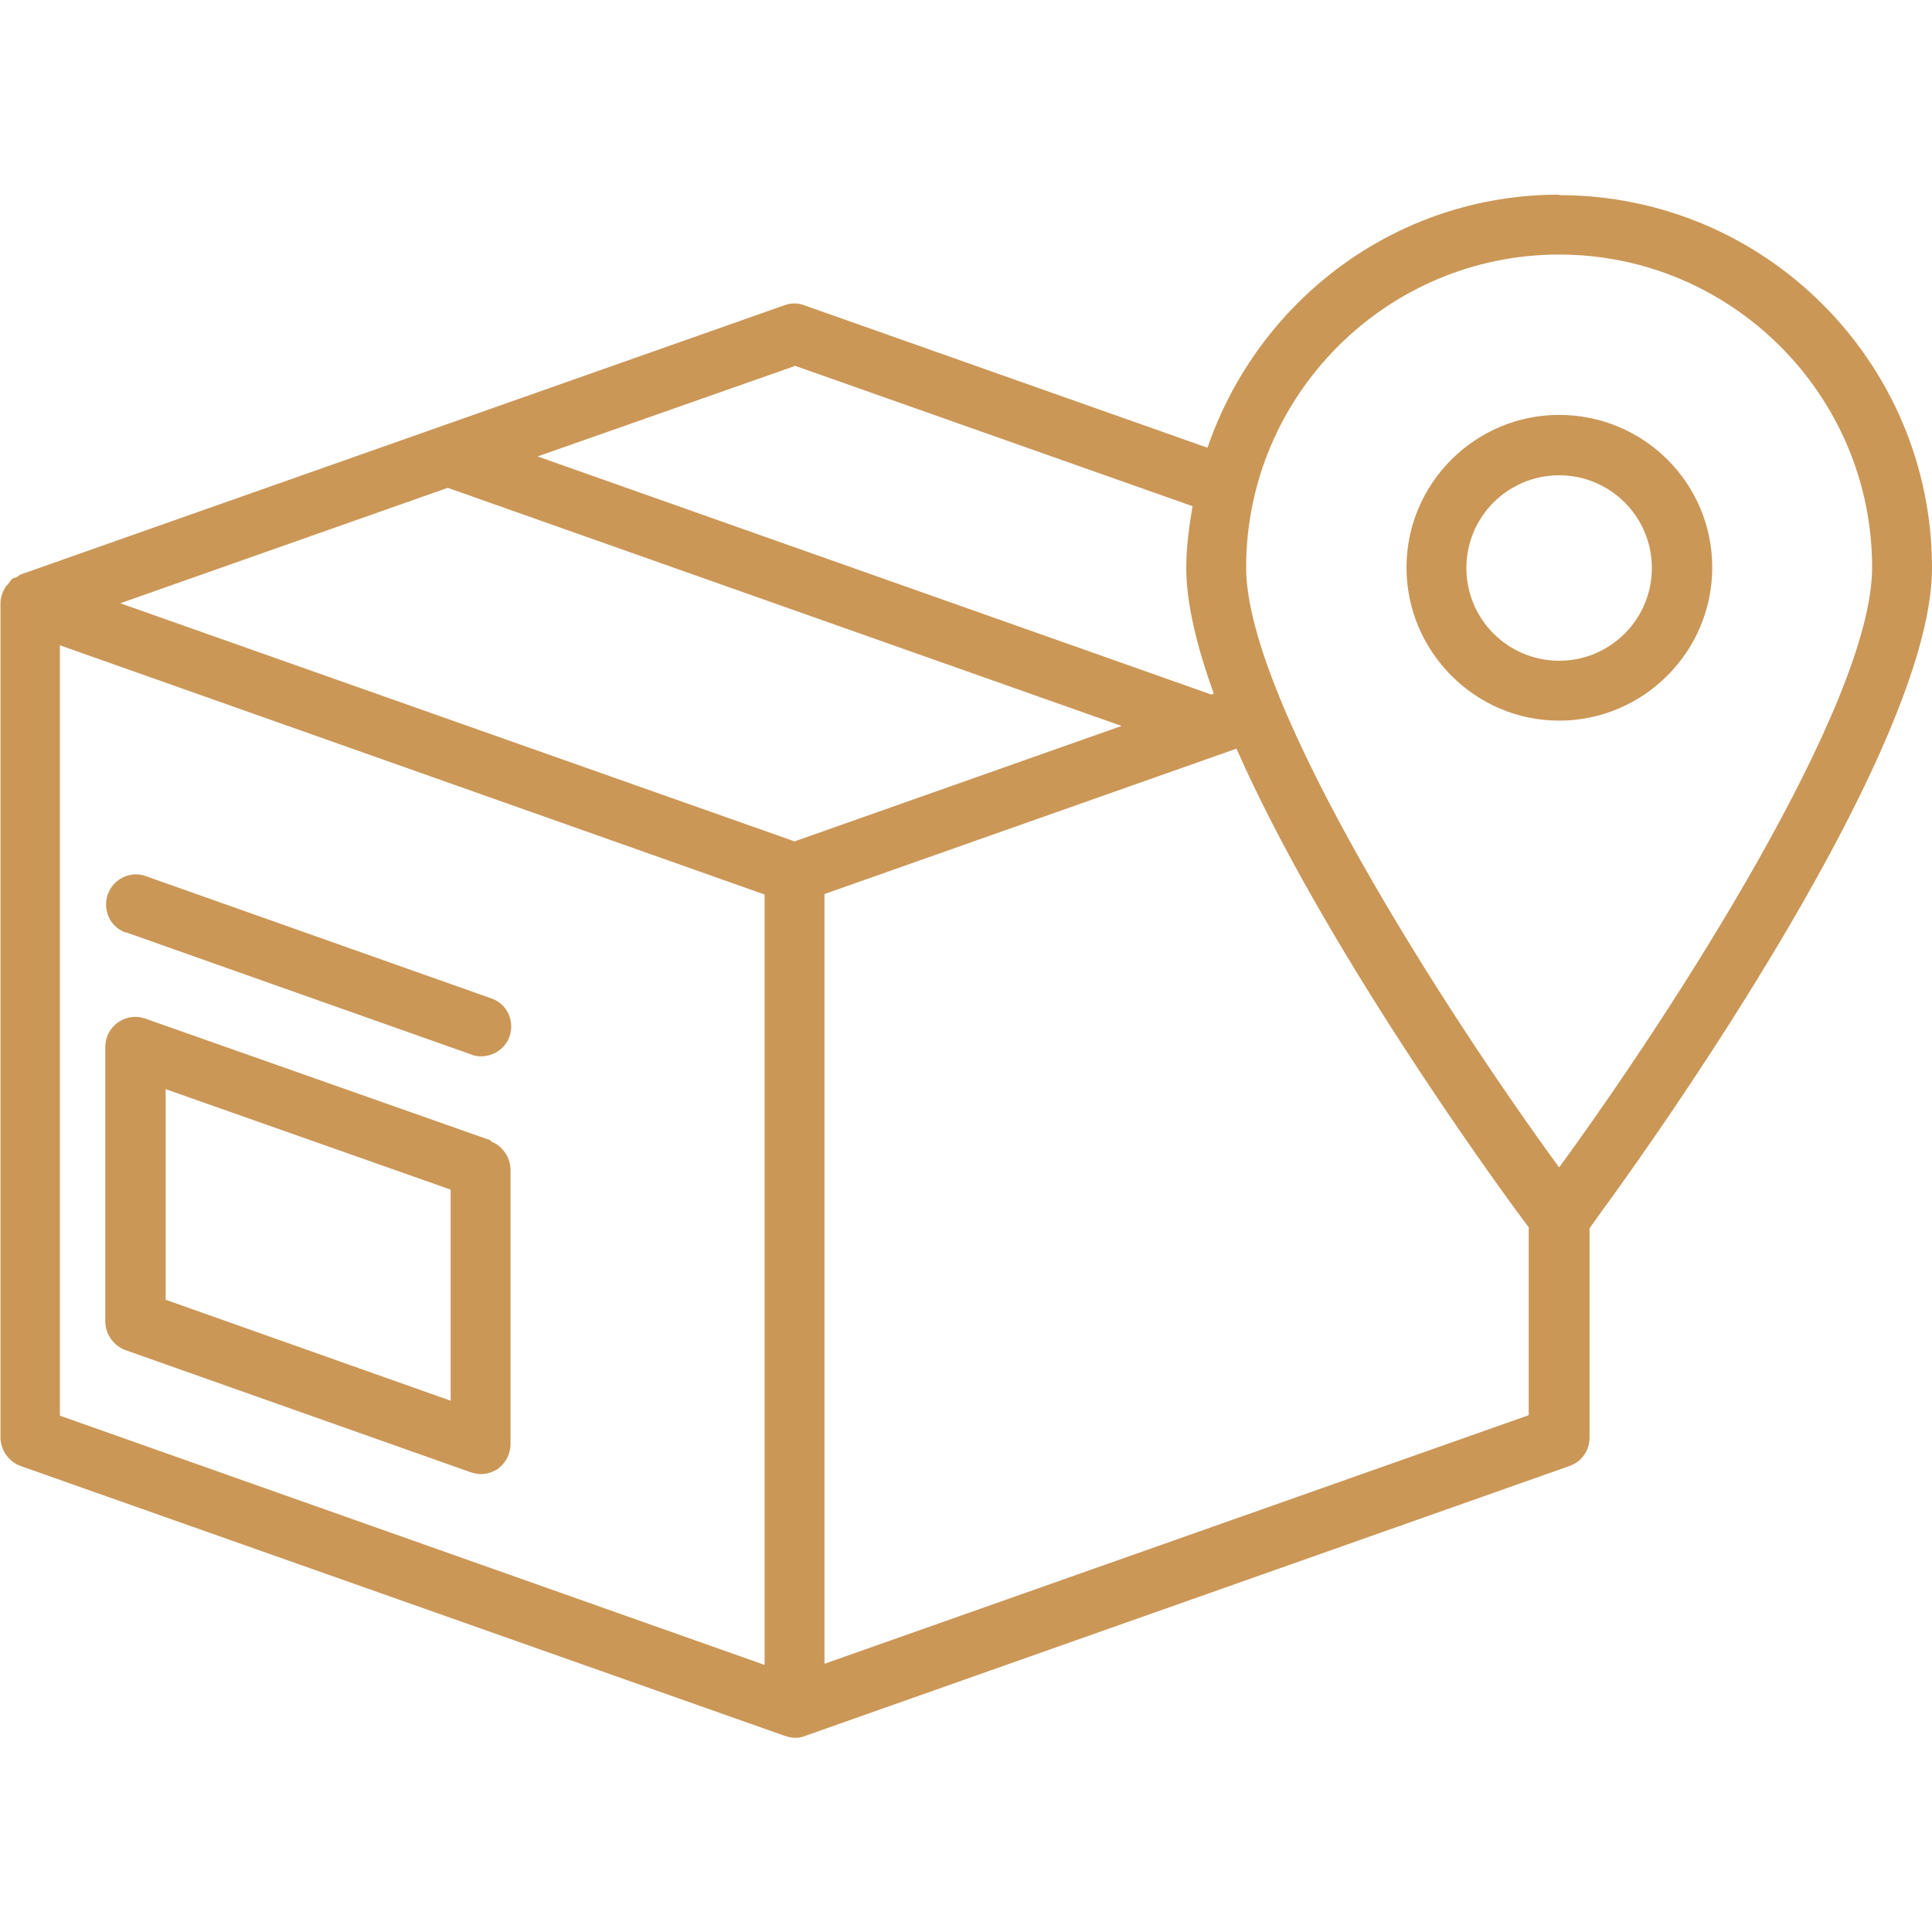 <?xml version="1.0" encoding="UTF-8"?>
<svg id="Calque_1" data-name="Calque 1"
  xmlns="http://www.w3.org/2000/svg" viewBox="0 0 40 40" style="fill: #CB9757;">
  <defs>
    <style>
      .cls-1 {
        stroke-width: 0px;
      }
    </style>
  </defs>
  <path class="cls-1" d="m10.16,23.61l-7.15-2.52c-.19-.07-.4-.04-.57.08s-.26.31-.26.51v5.68c0,.26.17.5.41.59l7.15,2.53c.07.02.14.04.21.04.13,0,.25-.04.36-.11.16-.12.26-.31.26-.51v-5.68c0-.26-.17-.5-.41-.59Zm-.83,5.39l-5.9-2.09v-4.36l5.9,2.08v4.36Z"/>
  <path class="cls-1" d="m2.6,19.3l7.15,2.53c.07.03.14.04.21.04.26,0,.5-.16.59-.41.11-.32-.05-.68-.38-.79l-7.15-2.53c-.32-.12-.68.06-.79.38-.11.32.05.68.38.79Z"/>
  <path class="cls-1" d="m32.28,4.03c-3.39,0-6.24,2.2-7.28,5.24l-8.35-2.95c-.13-.05-.28-.05-.41,0L.41,11.9s-.03.03-.05.04c-.03.02-.07.02-.1.04-.04.03-.06.07-.09.11-.02.03-.05.04-.06.07-.06.1-.1.21-.1.33v17.27c0,.26.17.5.41.59l15.83,5.59c.07.02.14.04.21.04s.14-.01.21-.04l15.83-5.59c.25-.09.41-.32.41-.59v-4.33s0,0,0,0l.25-.35c.28-.38,6.84-9.32,6.84-13.32,0-4.26-3.46-7.72-7.72-7.72Zm-23.01,6.07l13.95,4.93-6.77,2.39L2.49,12.49l6.78-2.39Zm7.18-2.53l8.24,2.91c-.07.42-.13.84-.13,1.28,0,.73.22,1.63.57,2.6l-.05.02-13.95-4.93,5.32-1.87ZM1.24,13.36l10.83,3.83,3.76,1.33v15.95L1.24,29.31v-15.95Zm15.83,21.1v-15.95l8.53-3.01c1.78,4.04,5.27,8.85,5.79,9.56l.26.35s0,0,0,0v3.89l-14.59,5.15Zm15.21-10.29c-2.31-3.16-6.48-9.62-6.48-12.42,0-3.57,2.91-6.48,6.48-6.48s6.48,2.91,6.48,6.48c0,2.83-4.17,9.26-6.48,12.42Z"/>
  <path class="cls-1" d="m32.28,8.59c-1.74,0-3.16,1.42-3.16,3.16s1.42,3.17,3.16,3.17,3.17-1.42,3.17-3.17-1.42-3.16-3.17-3.16Zm0,5.09c-1.06,0-1.92-.86-1.92-1.92s.86-1.92,1.92-1.92,1.92.86,1.92,1.92-.86,1.92-1.92,1.92Z"/>
</svg>
